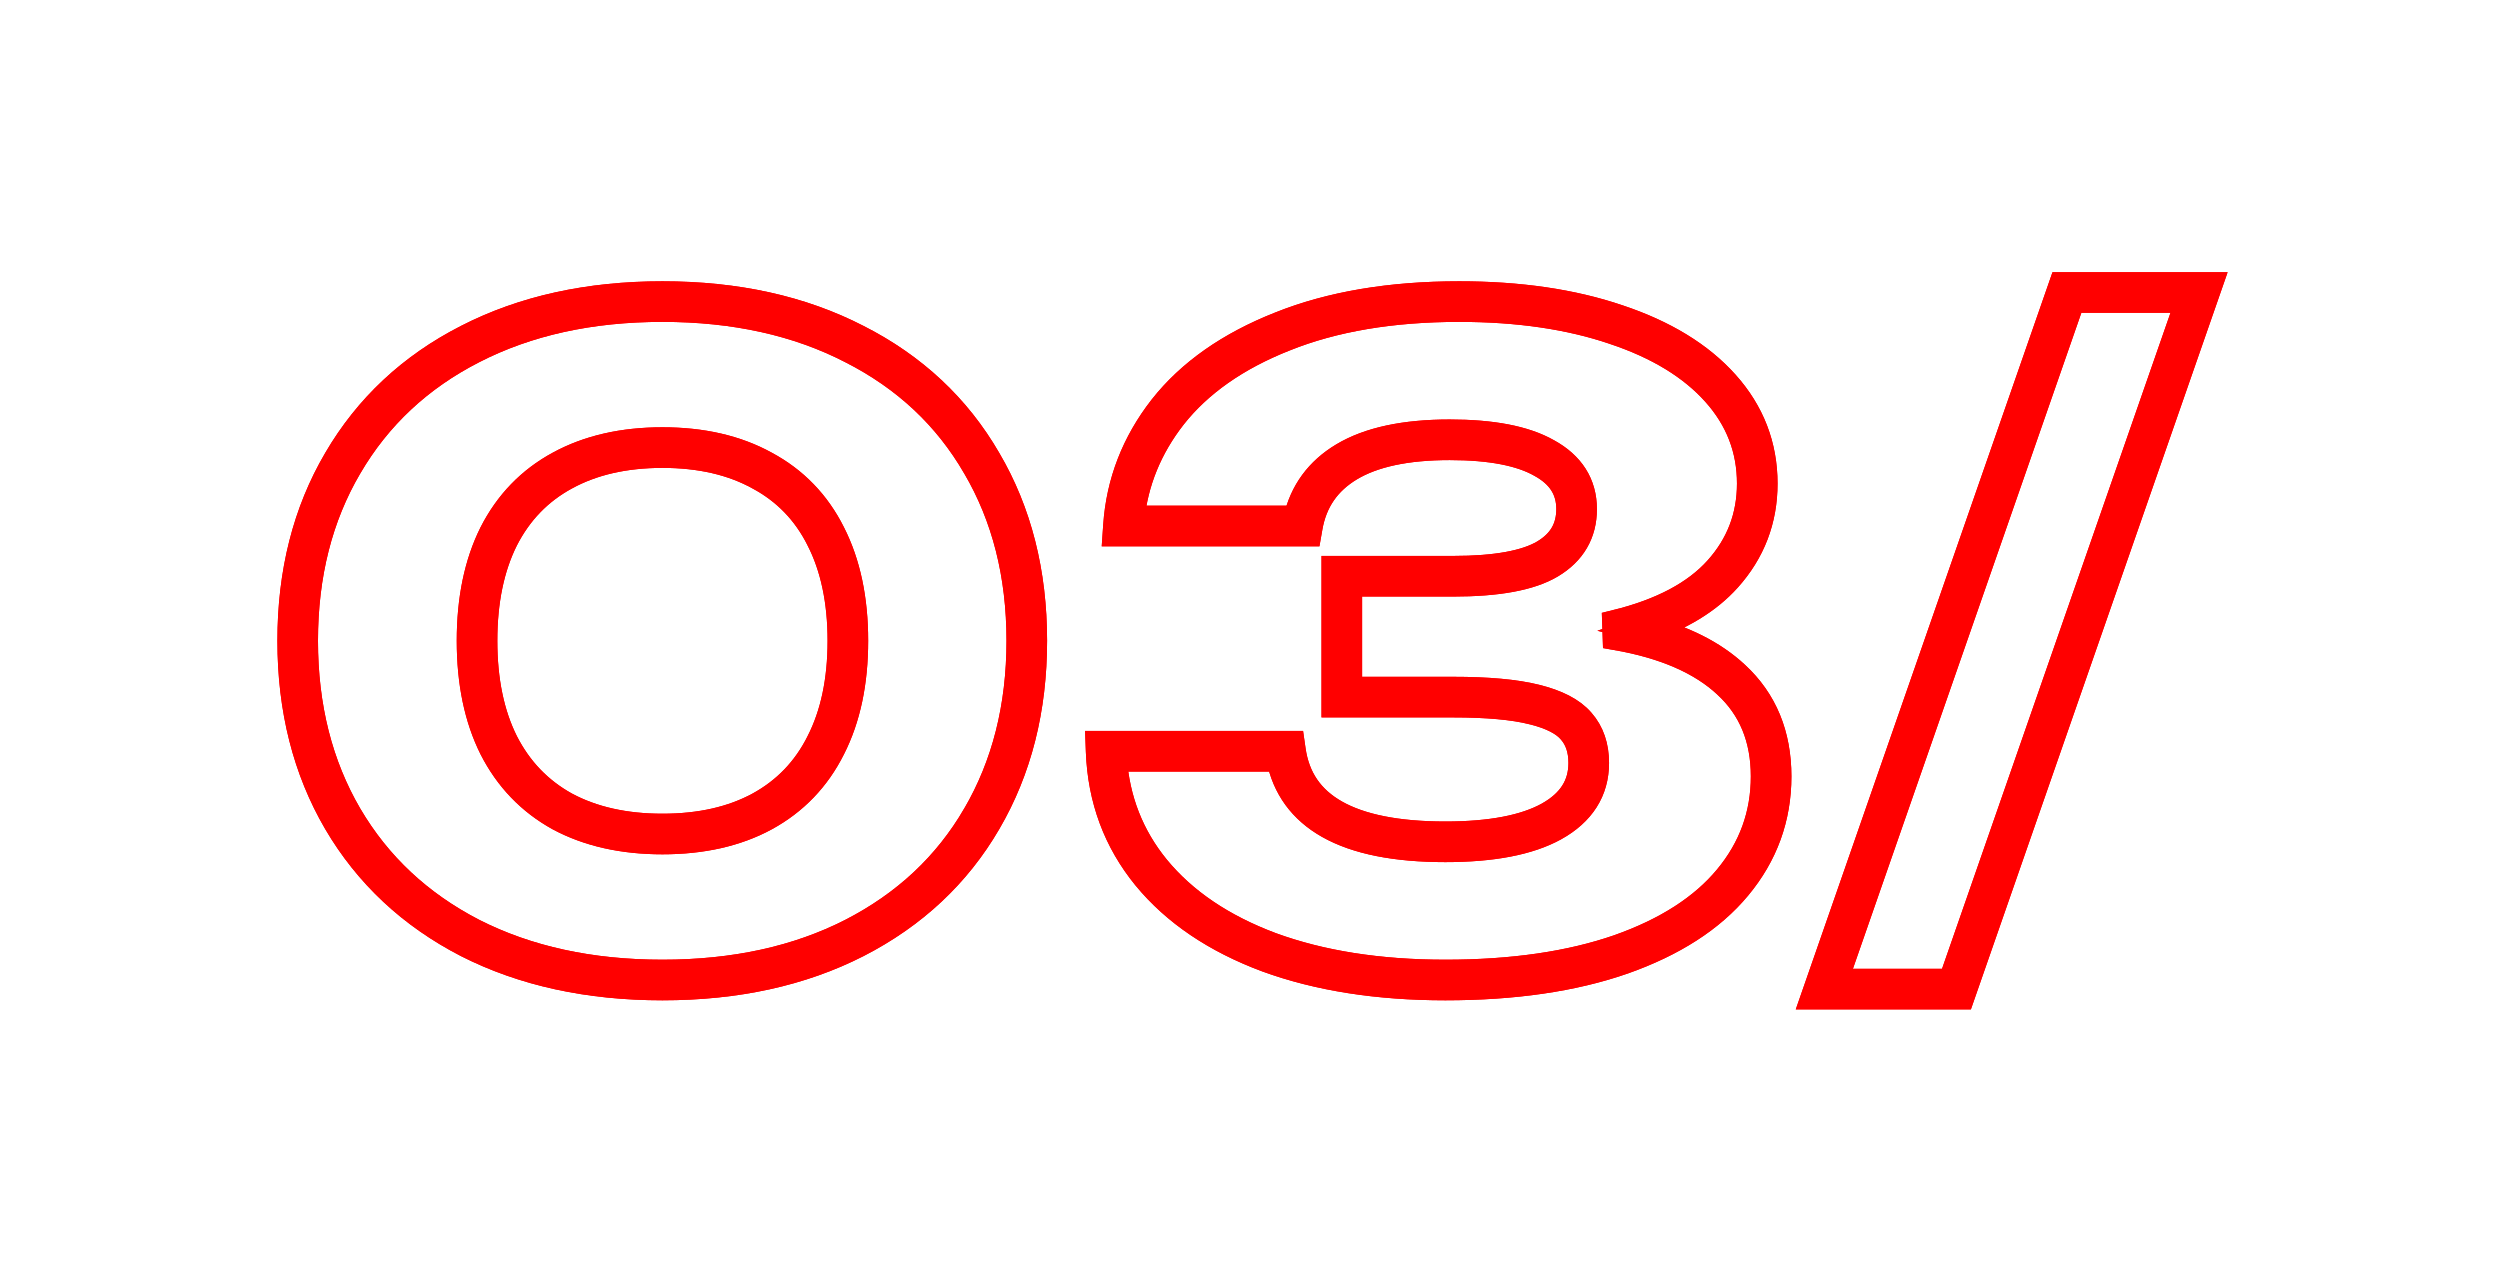 <?xml version="1.0" encoding="UTF-8"?> <svg xmlns="http://www.w3.org/2000/svg" width="277" height="142" viewBox="0 0 277 142" fill="none"><g filter="url(#filter0_f_743_2491)"><mask id="path-1-outside-1_743_2491" maskUnits="userSpaceOnUse" x="30.234" y="29.658" width="217" height="83" fill="black"><rect fill="white" x="30.234" y="29.658" width="217" height="83"></rect><path fill-rule="evenodd" clip-rule="evenodd" d="M73.4 34.166C65.402 34.166 58.419 35.715 52.431 38.787L52.429 38.788C46.472 41.829 41.877 46.131 38.624 51.698L38.623 51.7C35.371 57.234 33.734 63.659 33.734 71C33.734 78.341 35.371 84.783 38.624 90.35C41.876 95.885 46.472 100.187 52.43 103.26C58.419 106.301 65.402 107.834 73.4 107.834C81.399 107.834 88.366 106.301 94.322 103.261C100.313 100.187 104.908 95.885 108.128 90.351L108.129 90.35C111.381 84.783 113.018 78.341 113.018 71C113.018 63.659 111.381 57.234 108.13 51.7L108.127 51.696C104.907 46.131 100.313 41.83 94.325 38.789L94.321 38.787C88.365 35.715 81.399 34.166 73.4 34.166ZM51.747 37.452C57.982 34.253 65.207 32.666 73.4 32.666C81.593 32.666 88.802 34.253 95.006 37.452C101.24 40.619 106.053 45.117 109.424 50.943C112.828 56.736 114.518 63.43 114.518 71C114.518 78.571 112.828 85.281 109.425 91.105C106.053 96.899 101.24 101.397 95.007 104.595L95.005 104.596C88.802 107.763 81.593 109.334 73.4 109.334C65.208 109.334 57.983 107.763 51.749 104.597L51.745 104.595C45.544 101.396 40.733 96.899 37.33 91.108L37.329 91.106C33.925 85.281 32.234 78.571 32.234 71C32.234 63.429 33.925 56.735 37.329 50.941C40.732 45.117 45.544 40.619 51.747 37.452ZM61.954 51.477C65.189 49.71 69.014 48.842 73.4 48.842C77.785 48.842 81.594 49.709 84.799 51.477C88.039 53.215 90.499 55.761 92.166 59.094C93.863 62.423 94.694 66.401 94.694 71C94.694 75.599 93.863 79.577 92.166 82.906C90.499 86.24 88.039 88.8 84.8 90.57L84.798 90.572C81.594 92.307 77.785 93.158 73.4 93.158C69.015 93.158 65.192 92.307 61.958 90.573L61.95 90.569C58.743 88.799 56.287 86.239 54.588 82.909L54.586 82.903C52.922 79.576 52.106 75.599 52.106 71C52.106 66.401 52.922 62.424 54.586 59.097L54.588 59.091C56.287 55.761 58.745 53.216 61.954 51.477ZM73.4 50.342C69.212 50.342 65.645 51.17 62.672 52.794L62.67 52.795C59.736 54.385 57.491 56.703 55.926 59.77C54.391 62.842 53.606 66.576 53.606 71C53.606 75.424 54.391 79.158 55.926 82.23C57.491 85.297 59.736 87.632 62.671 89.253C65.644 90.846 69.211 91.658 73.4 91.658C77.591 91.658 81.142 90.845 84.082 89.253C87.05 87.631 89.293 85.297 90.826 82.233L90.828 82.227C92.394 79.156 93.194 75.423 93.194 71C93.194 66.577 92.394 62.844 90.828 59.773L90.826 59.767C89.294 56.704 87.051 54.387 84.086 52.797L84.078 52.793C81.139 51.17 77.59 50.342 73.4 50.342Z"></path><path fill-rule="evenodd" clip-rule="evenodd" d="M161.68 34.166C154.199 34.166 147.77 35.26 142.376 37.424L142.372 37.425C136.964 39.564 132.844 42.469 129.967 46.119C127.283 49.561 125.731 53.36 125.298 57.53H143.69C144.375 54.511 146.093 52.166 148.815 50.533C151.698 48.803 155.66 47.978 160.624 47.978C165.28 47.978 168.92 48.653 171.453 50.089C174.058 51.515 175.438 53.637 175.438 56.408C175.438 59.085 174.216 61.163 171.857 62.572C169.531 63.961 165.871 64.598 161.008 64.598H149.422V76.49H161.008C164.841 76.49 167.903 76.763 170.166 77.328C172.433 77.887 174.163 78.737 175.208 79.966C176.275 81.182 176.782 82.728 176.782 84.536C176.782 87.633 175.221 90.024 172.27 91.671L172.267 91.672C169.386 93.265 165.318 94.022 160.144 94.022C154.661 94.022 150.324 93.18 147.211 91.417C144.25 89.74 142.434 87.248 141.799 83.99H123.351C123.669 88.627 125.263 92.691 128.132 96.204C131.168 99.89 135.4 102.765 140.868 104.808C146.367 106.819 152.788 107.834 160.144 107.834C167.604 107.834 173.996 106.897 179.337 105.044C184.686 103.156 188.685 100.565 191.391 97.305C194.128 94.014 195.49 90.263 195.49 86.024C195.49 81.793 194.089 78.434 191.315 75.871L191.312 75.868C188.542 73.28 184.487 71.484 179.072 70.539L179.022 69.072C184.148 67.814 187.88 65.806 190.307 63.107C192.742 60.397 193.954 57.231 193.954 53.576C193.954 49.764 192.665 46.422 190.065 43.516C187.454 40.598 183.722 38.306 178.819 36.672L178.815 36.67C173.917 35.006 168.21 34.166 161.68 34.166ZM141.819 36.031C147.432 33.78 154.059 32.666 161.68 32.666C168.334 32.666 174.21 33.522 179.296 35.249C184.375 36.943 188.355 39.355 191.183 42.516C194.024 45.69 195.454 49.388 195.454 53.576C195.454 57.601 194.106 61.123 191.422 64.109C189.244 66.533 186.183 68.383 182.285 69.691C186.479 70.761 189.843 72.443 192.335 74.771C195.448 77.648 196.99 81.424 196.99 86.024C196.99 90.617 195.504 94.706 192.545 98.263C189.62 101.787 185.363 104.508 179.834 106.459L179.83 106.461C174.291 108.383 167.724 109.334 160.144 109.334C152.653 109.334 146.051 108.301 140.351 106.216L140.346 106.215C134.68 104.098 130.209 101.086 126.973 97.157L126.971 97.154C123.729 93.183 122.009 88.545 121.811 83.268L121.782 82.49H143.082L143.175 83.133C143.622 86.246 145.199 88.553 147.95 90.111C150.741 91.692 154.78 92.522 160.144 92.522C165.209 92.522 168.981 91.775 171.54 90.361C174.092 88.936 175.282 87.007 175.282 84.536C175.282 83.019 174.863 81.846 174.077 80.951L174.068 80.941C173.321 80.061 171.95 79.313 169.805 78.784L169.802 78.784C167.713 78.261 164.791 77.99 161.008 77.99H147.922V63.098H161.008C165.81 63.098 169.126 62.456 171.088 61.284C173.016 60.133 173.938 58.531 173.938 56.408C173.938 54.253 172.92 52.6 170.729 51.402L170.718 51.396C168.516 50.147 165.182 49.478 160.624 49.478C155.796 49.478 152.143 50.285 149.586 51.819C147.051 53.34 145.549 55.521 145.043 58.41L144.934 59.03H123.677L123.732 58.228C124.063 53.435 125.752 49.085 128.785 45.195L128.787 45.192C131.862 41.291 136.221 38.245 141.819 36.031Z"></path><path fill-rule="evenodd" clip-rule="evenodd" d="M228.483 31.658H244.712L217.309 110.342H201.081L228.483 31.658ZM229.549 33.158L203.192 108.842H216.243L242.601 33.158H229.549Z"></path></mask><path fill-rule="evenodd" clip-rule="evenodd" d="M73.4 34.166C65.402 34.166 58.419 35.715 52.431 38.787L52.429 38.788C46.472 41.829 41.877 46.131 38.624 51.698L38.623 51.7C35.371 57.234 33.734 63.659 33.734 71C33.734 78.341 35.371 84.783 38.624 90.35C41.876 95.885 46.472 100.187 52.43 103.26C58.419 106.301 65.402 107.834 73.4 107.834C81.399 107.834 88.366 106.301 94.322 103.261C100.313 100.187 104.908 95.885 108.128 90.351L108.129 90.35C111.381 84.783 113.018 78.341 113.018 71C113.018 63.659 111.381 57.234 108.13 51.7L108.127 51.696C104.907 46.131 100.313 41.83 94.325 38.789L94.321 38.787C88.365 35.715 81.399 34.166 73.4 34.166ZM51.747 37.452C57.982 34.253 65.207 32.666 73.4 32.666C81.593 32.666 88.802 34.253 95.006 37.452C101.24 40.619 106.053 45.117 109.424 50.943C112.828 56.736 114.518 63.43 114.518 71C114.518 78.571 112.828 85.281 109.425 91.105C106.053 96.899 101.24 101.397 95.007 104.595L95.005 104.596C88.802 107.763 81.593 109.334 73.4 109.334C65.208 109.334 57.983 107.763 51.749 104.597L51.745 104.595C45.544 101.396 40.733 96.899 37.33 91.108L37.329 91.106C33.925 85.281 32.234 78.571 32.234 71C32.234 63.429 33.925 56.735 37.329 50.941C40.732 45.117 45.544 40.619 51.747 37.452ZM61.954 51.477C65.189 49.71 69.014 48.842 73.4 48.842C77.785 48.842 81.594 49.709 84.799 51.477C88.039 53.215 90.499 55.761 92.166 59.094C93.863 62.423 94.694 66.401 94.694 71C94.694 75.599 93.863 79.577 92.166 82.906C90.499 86.24 88.039 88.8 84.8 90.57L84.798 90.572C81.594 92.307 77.785 93.158 73.4 93.158C69.015 93.158 65.192 92.307 61.958 90.573L61.95 90.569C58.743 88.799 56.287 86.239 54.588 82.909L54.586 82.903C52.922 79.576 52.106 75.599 52.106 71C52.106 66.401 52.922 62.424 54.586 59.097L54.588 59.091C56.287 55.761 58.745 53.216 61.954 51.477ZM73.4 50.342C69.212 50.342 65.645 51.17 62.672 52.794L62.67 52.795C59.736 54.385 57.491 56.703 55.926 59.77C54.391 62.842 53.606 66.576 53.606 71C53.606 75.424 54.391 79.158 55.926 82.23C57.491 85.297 59.736 87.632 62.671 89.253C65.644 90.846 69.211 91.658 73.4 91.658C77.591 91.658 81.142 90.845 84.082 89.253C87.05 87.631 89.293 85.297 90.826 82.233L90.828 82.227C92.394 79.156 93.194 75.423 93.194 71C93.194 66.577 92.394 62.844 90.828 59.773L90.826 59.767C89.294 56.704 87.051 54.387 84.086 52.797L84.078 52.793C81.139 51.17 77.59 50.342 73.4 50.342Z" fill="#FF0000"></path><path fill-rule="evenodd" clip-rule="evenodd" d="M161.68 34.166C154.199 34.166 147.77 35.26 142.376 37.424L142.372 37.425C136.964 39.564 132.844 42.469 129.967 46.119C127.283 49.561 125.731 53.36 125.298 57.53H143.69C144.375 54.511 146.093 52.166 148.815 50.533C151.698 48.803 155.66 47.978 160.624 47.978C165.28 47.978 168.92 48.653 171.453 50.089C174.058 51.515 175.438 53.637 175.438 56.408C175.438 59.085 174.216 61.163 171.857 62.572C169.531 63.961 165.871 64.598 161.008 64.598H149.422V76.49H161.008C164.841 76.49 167.903 76.763 170.166 77.328C172.433 77.887 174.163 78.737 175.208 79.966C176.275 81.182 176.782 82.728 176.782 84.536C176.782 87.633 175.221 90.024 172.27 91.671L172.267 91.672C169.386 93.265 165.318 94.022 160.144 94.022C154.661 94.022 150.324 93.18 147.211 91.417C144.25 89.74 142.434 87.248 141.799 83.99H123.351C123.669 88.627 125.263 92.691 128.132 96.204C131.168 99.89 135.4 102.765 140.868 104.808C146.367 106.819 152.788 107.834 160.144 107.834C167.604 107.834 173.996 106.897 179.337 105.044C184.686 103.156 188.685 100.565 191.391 97.305C194.128 94.014 195.49 90.263 195.49 86.024C195.49 81.793 194.089 78.434 191.315 75.871L191.312 75.868C188.542 73.28 184.487 71.484 179.072 70.539L179.022 69.072C184.148 67.814 187.88 65.806 190.307 63.107C192.742 60.397 193.954 57.231 193.954 53.576C193.954 49.764 192.665 46.422 190.065 43.516C187.454 40.598 183.722 38.306 178.819 36.672L178.815 36.67C173.917 35.006 168.21 34.166 161.68 34.166ZM141.819 36.031C147.432 33.78 154.059 32.666 161.68 32.666C168.334 32.666 174.21 33.522 179.296 35.249C184.375 36.943 188.355 39.355 191.183 42.516C194.024 45.69 195.454 49.388 195.454 53.576C195.454 57.601 194.106 61.123 191.422 64.109C189.244 66.533 186.183 68.383 182.285 69.691C186.479 70.761 189.843 72.443 192.335 74.771C195.448 77.648 196.99 81.424 196.99 86.024C196.99 90.617 195.504 94.706 192.545 98.263C189.62 101.787 185.363 104.508 179.834 106.459L179.83 106.461C174.291 108.383 167.724 109.334 160.144 109.334C152.653 109.334 146.051 108.301 140.351 106.216L140.346 106.215C134.68 104.098 130.209 101.086 126.973 97.157L126.971 97.154C123.729 93.183 122.009 88.545 121.811 83.268L121.782 82.49H143.082L143.175 83.133C143.622 86.246 145.199 88.553 147.95 90.111C150.741 91.692 154.78 92.522 160.144 92.522C165.209 92.522 168.981 91.775 171.54 90.361C174.092 88.936 175.282 87.007 175.282 84.536C175.282 83.019 174.863 81.846 174.077 80.951L174.068 80.941C173.321 80.061 171.95 79.313 169.805 78.784L169.802 78.784C167.713 78.261 164.791 77.99 161.008 77.99H147.922V63.098H161.008C165.81 63.098 169.126 62.456 171.088 61.284C173.016 60.133 173.938 58.531 173.938 56.408C173.938 54.253 172.92 52.6 170.729 51.402L170.718 51.396C168.516 50.147 165.182 49.478 160.624 49.478C155.796 49.478 152.143 50.285 149.586 51.819C147.051 53.34 145.549 55.521 145.043 58.41L144.934 59.03H123.677L123.732 58.228C124.063 53.435 125.752 49.085 128.785 45.195L128.787 45.192C131.862 41.291 136.221 38.245 141.819 36.031Z" fill="#FF0000"></path><path fill-rule="evenodd" clip-rule="evenodd" d="M228.483 31.658H244.712L217.309 110.342H201.081L228.483 31.658ZM229.549 33.158L203.192 108.842H216.243L242.601 33.158H229.549Z" fill="#FF0000"></path><path fill-rule="evenodd" clip-rule="evenodd" d="M73.4 34.166C65.402 34.166 58.419 35.715 52.431 38.787L52.429 38.788C46.472 41.829 41.877 46.131 38.624 51.698L38.623 51.7C35.371 57.234 33.734 63.659 33.734 71C33.734 78.341 35.371 84.783 38.624 90.35C41.876 95.885 46.472 100.187 52.43 103.26C58.419 106.301 65.402 107.834 73.4 107.834C81.399 107.834 88.366 106.301 94.322 103.261C100.313 100.187 104.908 95.885 108.128 90.351L108.129 90.35C111.381 84.783 113.018 78.341 113.018 71C113.018 63.659 111.381 57.234 108.13 51.7L108.127 51.696C104.907 46.131 100.313 41.83 94.325 38.789L94.321 38.787C88.365 35.715 81.399 34.166 73.4 34.166ZM51.747 37.452C57.982 34.253 65.207 32.666 73.4 32.666C81.593 32.666 88.802 34.253 95.006 37.452C101.24 40.619 106.053 45.117 109.424 50.943C112.828 56.736 114.518 63.43 114.518 71C114.518 78.571 112.828 85.281 109.425 91.105C106.053 96.899 101.24 101.397 95.007 104.595L95.005 104.596C88.802 107.763 81.593 109.334 73.4 109.334C65.208 109.334 57.983 107.763 51.749 104.597L51.745 104.595C45.544 101.396 40.733 96.899 37.33 91.108L37.329 91.106C33.925 85.281 32.234 78.571 32.234 71C32.234 63.429 33.925 56.735 37.329 50.941C40.732 45.117 45.544 40.619 51.747 37.452ZM61.954 51.477C65.189 49.71 69.014 48.842 73.4 48.842C77.785 48.842 81.594 49.709 84.799 51.477C88.039 53.215 90.499 55.761 92.166 59.094C93.863 62.423 94.694 66.401 94.694 71C94.694 75.599 93.863 79.577 92.166 82.906C90.499 86.24 88.039 88.8 84.8 90.57L84.798 90.572C81.594 92.307 77.785 93.158 73.4 93.158C69.015 93.158 65.192 92.307 61.958 90.573L61.95 90.569C58.743 88.799 56.287 86.239 54.588 82.909L54.586 82.903C52.922 79.576 52.106 75.599 52.106 71C52.106 66.401 52.922 62.424 54.586 59.097L54.588 59.091C56.287 55.761 58.745 53.216 61.954 51.477ZM73.4 50.342C69.212 50.342 65.645 51.17 62.672 52.794L62.67 52.795C59.736 54.385 57.491 56.703 55.926 59.77C54.391 62.842 53.606 66.576 53.606 71C53.606 75.424 54.391 79.158 55.926 82.23C57.491 85.297 59.736 87.632 62.671 89.253C65.644 90.846 69.211 91.658 73.4 91.658C77.591 91.658 81.142 90.845 84.082 89.253C87.05 87.631 89.293 85.297 90.826 82.233L90.828 82.227C92.394 79.156 93.194 75.423 93.194 71C93.194 66.577 92.394 62.844 90.828 59.773L90.826 59.767C89.294 56.704 87.051 54.387 84.086 52.797L84.078 52.793C81.139 51.17 77.59 50.342 73.4 50.342Z" stroke="#FF0000" stroke-width="3" mask="url(#path-1-outside-1_743_2491)"></path><path fill-rule="evenodd" clip-rule="evenodd" d="M161.68 34.166C154.199 34.166 147.77 35.26 142.376 37.424L142.372 37.425C136.964 39.564 132.844 42.469 129.967 46.119C127.283 49.561 125.731 53.36 125.298 57.53H143.69C144.375 54.511 146.093 52.166 148.815 50.533C151.698 48.803 155.66 47.978 160.624 47.978C165.28 47.978 168.92 48.653 171.453 50.089C174.058 51.515 175.438 53.637 175.438 56.408C175.438 59.085 174.216 61.163 171.857 62.572C169.531 63.961 165.871 64.598 161.008 64.598H149.422V76.49H161.008C164.841 76.49 167.903 76.763 170.166 77.328C172.433 77.887 174.163 78.737 175.208 79.966C176.275 81.182 176.782 82.728 176.782 84.536C176.782 87.633 175.221 90.024 172.27 91.671L172.267 91.672C169.386 93.265 165.318 94.022 160.144 94.022C154.661 94.022 150.324 93.18 147.211 91.417C144.25 89.74 142.434 87.248 141.799 83.99H123.351C123.669 88.627 125.263 92.691 128.132 96.204C131.168 99.89 135.4 102.765 140.868 104.808C146.367 106.819 152.788 107.834 160.144 107.834C167.604 107.834 173.996 106.897 179.337 105.044C184.686 103.156 188.685 100.565 191.391 97.305C194.128 94.014 195.49 90.263 195.49 86.024C195.49 81.793 194.089 78.434 191.315 75.871L191.312 75.868C188.542 73.28 184.487 71.484 179.072 70.539L179.022 69.072C184.148 67.814 187.88 65.806 190.307 63.107C192.742 60.397 193.954 57.231 193.954 53.576C193.954 49.764 192.665 46.422 190.065 43.516C187.454 40.598 183.722 38.306 178.819 36.672L178.815 36.67C173.917 35.006 168.21 34.166 161.68 34.166ZM141.819 36.031C147.432 33.78 154.059 32.666 161.68 32.666C168.334 32.666 174.21 33.522 179.296 35.249C184.375 36.943 188.355 39.355 191.183 42.516C194.024 45.69 195.454 49.388 195.454 53.576C195.454 57.601 194.106 61.123 191.422 64.109C189.244 66.533 186.183 68.383 182.285 69.691C186.479 70.761 189.843 72.443 192.335 74.771C195.448 77.648 196.99 81.424 196.99 86.024C196.99 90.617 195.504 94.706 192.545 98.263C189.62 101.787 185.363 104.508 179.834 106.459L179.83 106.461C174.291 108.383 167.724 109.334 160.144 109.334C152.653 109.334 146.051 108.301 140.351 106.216L140.346 106.215C134.68 104.098 130.209 101.086 126.973 97.157L126.971 97.154C123.729 93.183 122.009 88.545 121.811 83.268L121.782 82.49H143.082L143.175 83.133C143.622 86.246 145.199 88.553 147.95 90.111C150.741 91.692 154.78 92.522 160.144 92.522C165.209 92.522 168.981 91.775 171.54 90.361C174.092 88.936 175.282 87.007 175.282 84.536C175.282 83.019 174.863 81.846 174.077 80.951L174.068 80.941C173.321 80.061 171.95 79.313 169.805 78.784L169.802 78.784C167.713 78.261 164.791 77.99 161.008 77.99H147.922V63.098H161.008C165.81 63.098 169.126 62.456 171.088 61.284C173.016 60.133 173.938 58.531 173.938 56.408C173.938 54.253 172.92 52.6 170.729 51.402L170.718 51.396C168.516 50.147 165.182 49.478 160.624 49.478C155.796 49.478 152.143 50.285 149.586 51.819C147.051 53.34 145.549 55.521 145.043 58.41L144.934 59.03H123.677L123.732 58.228C124.063 53.435 125.752 49.085 128.785 45.195L128.787 45.192C131.862 41.291 136.221 38.245 141.819 36.031Z" stroke="#FF0000" stroke-width="3" mask="url(#path-1-outside-1_743_2491)"></path><path fill-rule="evenodd" clip-rule="evenodd" d="M228.483 31.658H244.712L217.309 110.342H201.081L228.483 31.658ZM229.549 33.158L203.192 108.842H216.243L242.601 33.158H229.549Z" stroke="#FF0000" stroke-width="3" mask="url(#path-1-outside-1_743_2491)"></path></g><mask id="path-2-outside-2_743_2491" maskUnits="userSpaceOnUse" x="30.234" y="29.658" width="217" height="83" fill="black"><rect fill="white" x="30.234" y="29.658" width="217" height="83"></rect><path fill-rule="evenodd" clip-rule="evenodd" d="M73.4 34.166C65.402 34.166 58.419 35.715 52.431 38.787L52.429 38.788C46.472 41.829 41.877 46.131 38.624 51.698L38.623 51.7C35.371 57.234 33.734 63.659 33.734 71C33.734 78.341 35.371 84.783 38.624 90.35C41.876 95.885 46.472 100.187 52.43 103.26C58.419 106.301 65.402 107.834 73.4 107.834C81.399 107.834 88.366 106.301 94.322 103.261C100.313 100.187 104.908 95.885 108.128 90.351L108.129 90.35C111.381 84.783 113.018 78.341 113.018 71C113.018 63.659 111.381 57.234 108.13 51.7L108.127 51.696C104.907 46.131 100.313 41.83 94.325 38.789L94.321 38.787C88.365 35.715 81.399 34.166 73.4 34.166ZM51.747 37.452C57.982 34.253 65.207 32.666 73.4 32.666C81.593 32.666 88.802 34.253 95.006 37.452C101.24 40.619 106.053 45.117 109.424 50.943C112.828 56.736 114.518 63.43 114.518 71C114.518 78.571 112.828 85.281 109.425 91.105C106.053 96.899 101.24 101.397 95.007 104.595L95.005 104.596C88.802 107.763 81.593 109.334 73.4 109.334C65.208 109.334 57.983 107.763 51.749 104.597L51.745 104.595C45.544 101.396 40.733 96.899 37.33 91.108L37.329 91.106C33.925 85.281 32.234 78.571 32.234 71C32.234 63.429 33.925 56.735 37.329 50.941C40.732 45.117 45.544 40.619 51.747 37.452ZM61.954 51.477C65.189 49.71 69.014 48.842 73.4 48.842C77.785 48.842 81.594 49.709 84.799 51.477C88.039 53.215 90.499 55.761 92.166 59.094C93.863 62.423 94.694 66.401 94.694 71C94.694 75.599 93.863 79.577 92.166 82.906C90.499 86.24 88.039 88.8 84.8 90.57L84.798 90.572C81.594 92.307 77.785 93.158 73.4 93.158C69.015 93.158 65.192 92.307 61.958 90.573L61.95 90.569C58.743 88.799 56.287 86.239 54.588 82.909L54.586 82.903C52.922 79.576 52.106 75.599 52.106 71C52.106 66.401 52.922 62.424 54.586 59.097L54.588 59.091C56.287 55.761 58.745 53.216 61.954 51.477ZM73.4 50.342C69.212 50.342 65.645 51.17 62.672 52.794L62.67 52.795C59.736 54.385 57.491 56.703 55.926 59.77C54.391 62.842 53.606 66.576 53.606 71C53.606 75.424 54.391 79.158 55.926 82.23C57.491 85.297 59.736 87.632 62.671 89.253C65.644 90.846 69.211 91.658 73.4 91.658C77.591 91.658 81.142 90.845 84.082 89.253C87.05 87.631 89.293 85.297 90.826 82.233L90.828 82.227C92.394 79.156 93.194 75.423 93.194 71C93.194 66.577 92.394 62.844 90.828 59.773L90.826 59.767C89.294 56.704 87.051 54.387 84.086 52.797L84.078 52.793C81.139 51.17 77.59 50.342 73.4 50.342Z"></path><path fill-rule="evenodd" clip-rule="evenodd" d="M161.68 34.166C154.199 34.166 147.77 35.26 142.376 37.424L142.372 37.425C136.964 39.564 132.844 42.469 129.967 46.119C127.283 49.561 125.731 53.36 125.298 57.53H143.69C144.375 54.511 146.093 52.166 148.815 50.533C151.698 48.803 155.66 47.978 160.624 47.978C165.28 47.978 168.92 48.653 171.453 50.089C174.058 51.515 175.438 53.637 175.438 56.408C175.438 59.085 174.216 61.163 171.857 62.572C169.531 63.961 165.871 64.598 161.008 64.598H149.422V76.49H161.008C164.841 76.49 167.903 76.763 170.166 77.328C172.433 77.887 174.163 78.737 175.208 79.966C176.275 81.182 176.782 82.728 176.782 84.536C176.782 87.633 175.221 90.024 172.27 91.671L172.267 91.672C169.386 93.265 165.318 94.022 160.144 94.022C154.661 94.022 150.324 93.18 147.211 91.417C144.25 89.74 142.434 87.248 141.799 83.99H123.351C123.669 88.627 125.263 92.691 128.132 96.204C131.168 99.89 135.4 102.765 140.868 104.808C146.367 106.819 152.788 107.834 160.144 107.834C167.604 107.834 173.996 106.897 179.337 105.044C184.686 103.156 188.685 100.565 191.391 97.305C194.128 94.014 195.49 90.263 195.49 86.024C195.49 81.793 194.089 78.434 191.315 75.871L191.312 75.868C188.542 73.28 184.487 71.484 179.072 70.539L179.022 69.072C184.148 67.814 187.88 65.806 190.307 63.107C192.742 60.397 193.954 57.231 193.954 53.576C193.954 49.764 192.665 46.422 190.065 43.516C187.454 40.598 183.722 38.306 178.819 36.672L178.815 36.67C173.917 35.006 168.21 34.166 161.68 34.166ZM141.819 36.031C147.432 33.78 154.059 32.666 161.68 32.666C168.334 32.666 174.21 33.522 179.296 35.249C184.375 36.943 188.355 39.355 191.183 42.516C194.024 45.69 195.454 49.388 195.454 53.576C195.454 57.601 194.106 61.123 191.422 64.109C189.244 66.533 186.183 68.383 182.285 69.691C186.479 70.761 189.843 72.443 192.335 74.771C195.448 77.648 196.99 81.424 196.99 86.024C196.99 90.617 195.504 94.706 192.545 98.263C189.62 101.787 185.363 104.508 179.834 106.459L179.83 106.461C174.291 108.383 167.724 109.334 160.144 109.334C152.653 109.334 146.051 108.301 140.351 106.216L140.346 106.215C134.68 104.098 130.209 101.086 126.973 97.157L126.971 97.154C123.729 93.183 122.009 88.545 121.811 83.268L121.782 82.49H143.082L143.175 83.133C143.622 86.246 145.199 88.553 147.95 90.111C150.741 91.692 154.78 92.522 160.144 92.522C165.209 92.522 168.981 91.775 171.54 90.361C174.092 88.936 175.282 87.007 175.282 84.536C175.282 83.019 174.863 81.846 174.077 80.951L174.068 80.941C173.321 80.061 171.95 79.313 169.805 78.784L169.802 78.784C167.713 78.261 164.791 77.99 161.008 77.99H147.922V63.098H161.008C165.81 63.098 169.126 62.456 171.088 61.284C173.016 60.133 173.938 58.531 173.938 56.408C173.938 54.253 172.92 52.6 170.729 51.402L170.718 51.396C168.516 50.147 165.182 49.478 160.624 49.478C155.796 49.478 152.143 50.285 149.586 51.819C147.051 53.34 145.549 55.521 145.043 58.41L144.934 59.03H123.677L123.732 58.228C124.063 53.435 125.752 49.085 128.785 45.195L128.787 45.192C131.862 41.291 136.221 38.245 141.819 36.031Z"></path><path fill-rule="evenodd" clip-rule="evenodd" d="M228.483 31.658H244.712L217.309 110.342H201.081L228.483 31.658ZM229.549 33.158L203.192 108.842H216.243L242.601 33.158H229.549Z"></path></mask><path fill-rule="evenodd" clip-rule="evenodd" d="M73.4 34.166C65.402 34.166 58.419 35.715 52.431 38.787L52.429 38.788C46.472 41.829 41.877 46.131 38.624 51.698L38.623 51.7C35.371 57.234 33.734 63.659 33.734 71C33.734 78.341 35.371 84.783 38.624 90.35C41.876 95.885 46.472 100.187 52.43 103.26C58.419 106.301 65.402 107.834 73.4 107.834C81.399 107.834 88.366 106.301 94.322 103.261C100.313 100.187 104.908 95.885 108.128 90.351L108.129 90.35C111.381 84.783 113.018 78.341 113.018 71C113.018 63.659 111.381 57.234 108.13 51.7L108.127 51.696C104.907 46.131 100.313 41.83 94.325 38.789L94.321 38.787C88.365 35.715 81.399 34.166 73.4 34.166ZM51.747 37.452C57.982 34.253 65.207 32.666 73.4 32.666C81.593 32.666 88.802 34.253 95.006 37.452C101.24 40.619 106.053 45.117 109.424 50.943C112.828 56.736 114.518 63.43 114.518 71C114.518 78.571 112.828 85.281 109.425 91.105C106.053 96.899 101.24 101.397 95.007 104.595L95.005 104.596C88.802 107.763 81.593 109.334 73.4 109.334C65.208 109.334 57.983 107.763 51.749 104.597L51.745 104.595C45.544 101.396 40.733 96.899 37.33 91.108L37.329 91.106C33.925 85.281 32.234 78.571 32.234 71C32.234 63.429 33.925 56.735 37.329 50.941C40.732 45.117 45.544 40.619 51.747 37.452ZM61.954 51.477C65.189 49.71 69.014 48.842 73.4 48.842C77.785 48.842 81.594 49.709 84.799 51.477C88.039 53.215 90.499 55.761 92.166 59.094C93.863 62.423 94.694 66.401 94.694 71C94.694 75.599 93.863 79.577 92.166 82.906C90.499 86.24 88.039 88.8 84.8 90.57L84.798 90.572C81.594 92.307 77.785 93.158 73.4 93.158C69.015 93.158 65.192 92.307 61.958 90.573L61.95 90.569C58.743 88.799 56.287 86.239 54.588 82.909L54.586 82.903C52.922 79.576 52.106 75.599 52.106 71C52.106 66.401 52.922 62.424 54.586 59.097L54.588 59.091C56.287 55.761 58.745 53.216 61.954 51.477ZM73.4 50.342C69.212 50.342 65.645 51.17 62.672 52.794L62.67 52.795C59.736 54.385 57.491 56.703 55.926 59.77C54.391 62.842 53.606 66.576 53.606 71C53.606 75.424 54.391 79.158 55.926 82.23C57.491 85.297 59.736 87.632 62.671 89.253C65.644 90.846 69.211 91.658 73.4 91.658C77.591 91.658 81.142 90.845 84.082 89.253C87.05 87.631 89.293 85.297 90.826 82.233L90.828 82.227C92.394 79.156 93.194 75.423 93.194 71C93.194 66.577 92.394 62.844 90.828 59.773L90.826 59.767C89.294 56.704 87.051 54.387 84.086 52.797L84.078 52.793C81.139 51.17 77.59 50.342 73.4 50.342Z" fill="#FFEFA9"></path><path fill-rule="evenodd" clip-rule="evenodd" d="M161.68 34.166C154.199 34.166 147.77 35.26 142.376 37.424L142.372 37.425C136.964 39.564 132.844 42.469 129.967 46.119C127.283 49.561 125.731 53.36 125.298 57.53H143.69C144.375 54.511 146.093 52.166 148.815 50.533C151.698 48.803 155.66 47.978 160.624 47.978C165.28 47.978 168.92 48.653 171.453 50.089C174.058 51.515 175.438 53.637 175.438 56.408C175.438 59.085 174.216 61.163 171.857 62.572C169.531 63.961 165.871 64.598 161.008 64.598H149.422V76.49H161.008C164.841 76.49 167.903 76.763 170.166 77.328C172.433 77.887 174.163 78.737 175.208 79.966C176.275 81.182 176.782 82.728 176.782 84.536C176.782 87.633 175.221 90.024 172.27 91.671L172.267 91.672C169.386 93.265 165.318 94.022 160.144 94.022C154.661 94.022 150.324 93.18 147.211 91.417C144.25 89.74 142.434 87.248 141.799 83.99H123.351C123.669 88.627 125.263 92.691 128.132 96.204C131.168 99.89 135.4 102.765 140.868 104.808C146.367 106.819 152.788 107.834 160.144 107.834C167.604 107.834 173.996 106.897 179.337 105.044C184.686 103.156 188.685 100.565 191.391 97.305C194.128 94.014 195.49 90.263 195.49 86.024C195.49 81.793 194.089 78.434 191.315 75.871L191.312 75.868C188.542 73.28 184.487 71.484 179.072 70.539L179.022 69.072C184.148 67.814 187.88 65.806 190.307 63.107C192.742 60.397 193.954 57.231 193.954 53.576C193.954 49.764 192.665 46.422 190.065 43.516C187.454 40.598 183.722 38.306 178.819 36.672L178.815 36.67C173.917 35.006 168.21 34.166 161.68 34.166ZM141.819 36.031C147.432 33.78 154.059 32.666 161.68 32.666C168.334 32.666 174.21 33.522 179.296 35.249C184.375 36.943 188.355 39.355 191.183 42.516C194.024 45.69 195.454 49.388 195.454 53.576C195.454 57.601 194.106 61.123 191.422 64.109C189.244 66.533 186.183 68.383 182.285 69.691C186.479 70.761 189.843 72.443 192.335 74.771C195.448 77.648 196.99 81.424 196.99 86.024C196.99 90.617 195.504 94.706 192.545 98.263C189.62 101.787 185.363 104.508 179.834 106.459L179.83 106.461C174.291 108.383 167.724 109.334 160.144 109.334C152.653 109.334 146.051 108.301 140.351 106.216L140.346 106.215C134.68 104.098 130.209 101.086 126.973 97.157L126.971 97.154C123.729 93.183 122.009 88.545 121.811 83.268L121.782 82.49H143.082L143.175 83.133C143.622 86.246 145.199 88.553 147.95 90.111C150.741 91.692 154.78 92.522 160.144 92.522C165.209 92.522 168.981 91.775 171.54 90.361C174.092 88.936 175.282 87.007 175.282 84.536C175.282 83.019 174.863 81.846 174.077 80.951L174.068 80.941C173.321 80.061 171.95 79.313 169.805 78.784L169.802 78.784C167.713 78.261 164.791 77.99 161.008 77.99H147.922V63.098H161.008C165.81 63.098 169.126 62.456 171.088 61.284C173.016 60.133 173.938 58.531 173.938 56.408C173.938 54.253 172.92 52.6 170.729 51.402L170.718 51.396C168.516 50.147 165.182 49.478 160.624 49.478C155.796 49.478 152.143 50.285 149.586 51.819C147.051 53.34 145.549 55.521 145.043 58.41L144.934 59.03H123.677L123.732 58.228C124.063 53.435 125.752 49.085 128.785 45.195L128.787 45.192C131.862 41.291 136.221 38.245 141.819 36.031Z" fill="#FFEFA9"></path><path fill-rule="evenodd" clip-rule="evenodd" d="M228.483 31.658H244.712L217.309 110.342H201.081L228.483 31.658ZM229.549 33.158L203.192 108.842H216.243L242.601 33.158H229.549Z" fill="#FFEFA9"></path><path fill-rule="evenodd" clip-rule="evenodd" d="M73.4 34.166C65.402 34.166 58.419 35.715 52.431 38.787L52.429 38.788C46.472 41.829 41.877 46.131 38.624 51.698L38.623 51.7C35.371 57.234 33.734 63.659 33.734 71C33.734 78.341 35.371 84.783 38.624 90.35C41.876 95.885 46.472 100.187 52.43 103.26C58.419 106.301 65.402 107.834 73.4 107.834C81.399 107.834 88.366 106.301 94.322 103.261C100.313 100.187 104.908 95.885 108.128 90.351L108.129 90.35C111.381 84.783 113.018 78.341 113.018 71C113.018 63.659 111.381 57.234 108.13 51.7L108.127 51.696C104.907 46.131 100.313 41.83 94.325 38.789L94.321 38.787C88.365 35.715 81.399 34.166 73.4 34.166ZM51.747 37.452C57.982 34.253 65.207 32.666 73.4 32.666C81.593 32.666 88.802 34.253 95.006 37.452C101.24 40.619 106.053 45.117 109.424 50.943C112.828 56.736 114.518 63.43 114.518 71C114.518 78.571 112.828 85.281 109.425 91.105C106.053 96.899 101.24 101.397 95.007 104.595L95.005 104.596C88.802 107.763 81.593 109.334 73.4 109.334C65.208 109.334 57.983 107.763 51.749 104.597L51.745 104.595C45.544 101.396 40.733 96.899 37.33 91.108L37.329 91.106C33.925 85.281 32.234 78.571 32.234 71C32.234 63.429 33.925 56.735 37.329 50.941C40.732 45.117 45.544 40.619 51.747 37.452ZM61.954 51.477C65.189 49.71 69.014 48.842 73.4 48.842C77.785 48.842 81.594 49.709 84.799 51.477C88.039 53.215 90.499 55.761 92.166 59.094C93.863 62.423 94.694 66.401 94.694 71C94.694 75.599 93.863 79.577 92.166 82.906C90.499 86.24 88.039 88.8 84.8 90.57L84.798 90.572C81.594 92.307 77.785 93.158 73.4 93.158C69.015 93.158 65.192 92.307 61.958 90.573L61.95 90.569C58.743 88.799 56.287 86.239 54.588 82.909L54.586 82.903C52.922 79.576 52.106 75.599 52.106 71C52.106 66.401 52.922 62.424 54.586 59.097L54.588 59.091C56.287 55.761 58.745 53.216 61.954 51.477ZM73.4 50.342C69.212 50.342 65.645 51.17 62.672 52.794L62.67 52.795C59.736 54.385 57.491 56.703 55.926 59.77C54.391 62.842 53.606 66.576 53.606 71C53.606 75.424 54.391 79.158 55.926 82.23C57.491 85.297 59.736 87.632 62.671 89.253C65.644 90.846 69.211 91.658 73.4 91.658C77.591 91.658 81.142 90.845 84.082 89.253C87.05 87.631 89.293 85.297 90.826 82.233L90.828 82.227C92.394 79.156 93.194 75.423 93.194 71C93.194 66.577 92.394 62.844 90.828 59.773L90.826 59.767C89.294 56.704 87.051 54.387 84.086 52.797L84.078 52.793C81.139 51.17 77.59 50.342 73.4 50.342Z" stroke="#FF0000" stroke-width="3" mask="url(#path-2-outside-2_743_2491)"></path><path fill-rule="evenodd" clip-rule="evenodd" d="M161.68 34.166C154.199 34.166 147.77 35.26 142.376 37.424L142.372 37.425C136.964 39.564 132.844 42.469 129.967 46.119C127.283 49.561 125.731 53.36 125.298 57.53H143.69C144.375 54.511 146.093 52.166 148.815 50.533C151.698 48.803 155.66 47.978 160.624 47.978C165.28 47.978 168.92 48.653 171.453 50.089C174.058 51.515 175.438 53.637 175.438 56.408C175.438 59.085 174.216 61.163 171.857 62.572C169.531 63.961 165.871 64.598 161.008 64.598H149.422V76.49H161.008C164.841 76.49 167.903 76.763 170.166 77.328C172.433 77.887 174.163 78.737 175.208 79.966C176.275 81.182 176.782 82.728 176.782 84.536C176.782 87.633 175.221 90.024 172.27 91.671L172.267 91.672C169.386 93.265 165.318 94.022 160.144 94.022C154.661 94.022 150.324 93.18 147.211 91.417C144.25 89.74 142.434 87.248 141.799 83.99H123.351C123.669 88.627 125.263 92.691 128.132 96.204C131.168 99.89 135.4 102.765 140.868 104.808C146.367 106.819 152.788 107.834 160.144 107.834C167.604 107.834 173.996 106.897 179.337 105.044C184.686 103.156 188.685 100.565 191.391 97.305C194.128 94.014 195.49 90.263 195.49 86.024C195.49 81.793 194.089 78.434 191.315 75.871L191.312 75.868C188.542 73.28 184.487 71.484 179.072 70.539L179.022 69.072C184.148 67.814 187.88 65.806 190.307 63.107C192.742 60.397 193.954 57.231 193.954 53.576C193.954 49.764 192.665 46.422 190.065 43.516C187.454 40.598 183.722 38.306 178.819 36.672L178.815 36.67C173.917 35.006 168.21 34.166 161.68 34.166ZM141.819 36.031C147.432 33.78 154.059 32.666 161.68 32.666C168.334 32.666 174.21 33.522 179.296 35.249C184.375 36.943 188.355 39.355 191.183 42.516C194.024 45.69 195.454 49.388 195.454 53.576C195.454 57.601 194.106 61.123 191.422 64.109C189.244 66.533 186.183 68.383 182.285 69.691C186.479 70.761 189.843 72.443 192.335 74.771C195.448 77.648 196.99 81.424 196.99 86.024C196.99 90.617 195.504 94.706 192.545 98.263C189.62 101.787 185.363 104.508 179.834 106.459L179.83 106.461C174.291 108.383 167.724 109.334 160.144 109.334C152.653 109.334 146.051 108.301 140.351 106.216L140.346 106.215C134.68 104.098 130.209 101.086 126.973 97.157L126.971 97.154C123.729 93.183 122.009 88.545 121.811 83.268L121.782 82.49H143.082L143.175 83.133C143.622 86.246 145.199 88.553 147.95 90.111C150.741 91.692 154.78 92.522 160.144 92.522C165.209 92.522 168.981 91.775 171.54 90.361C174.092 88.936 175.282 87.007 175.282 84.536C175.282 83.019 174.863 81.846 174.077 80.951L174.068 80.941C173.321 80.061 171.95 79.313 169.805 78.784L169.802 78.784C167.713 78.261 164.791 77.99 161.008 77.99H147.922V63.098H161.008C165.81 63.098 169.126 62.456 171.088 61.284C173.016 60.133 173.938 58.531 173.938 56.408C173.938 54.253 172.92 52.6 170.729 51.402L170.718 51.396C168.516 50.147 165.182 49.478 160.624 49.478C155.796 49.478 152.143 50.285 149.586 51.819C147.051 53.34 145.549 55.521 145.043 58.41L144.934 59.03H123.677L123.732 58.228C124.063 53.435 125.752 49.085 128.785 45.195L128.787 45.192C131.862 41.291 136.221 38.245 141.819 36.031Z" stroke="#FF0000" stroke-width="3" mask="url(#path-2-outside-2_743_2491)"></path><path fill-rule="evenodd" clip-rule="evenodd" d="M228.483 31.658H244.712L217.309 110.342H201.081L228.483 31.658ZM229.549 33.158L203.192 108.842H216.243L242.601 33.158H229.549Z" stroke="#FF0000" stroke-width="3" mask="url(#path-2-outside-2_743_2491)"></path><defs><filter id="filter0_f_743_2491" x="0.734" y="0.158" width="276.088" height="141.684" filterUnits="userSpaceOnUse" color-interpolation-filters="sRGB"><feFlood flood-opacity="0" result="BackgroundImageFix"></feFlood><feBlend mode="normal" in="SourceGraphic" in2="BackgroundImageFix" result="shape"></feBlend><feGaussianBlur stdDeviation="15" result="effect1_foregroundBlur_743_2491"></feGaussianBlur></filter></defs></svg> 